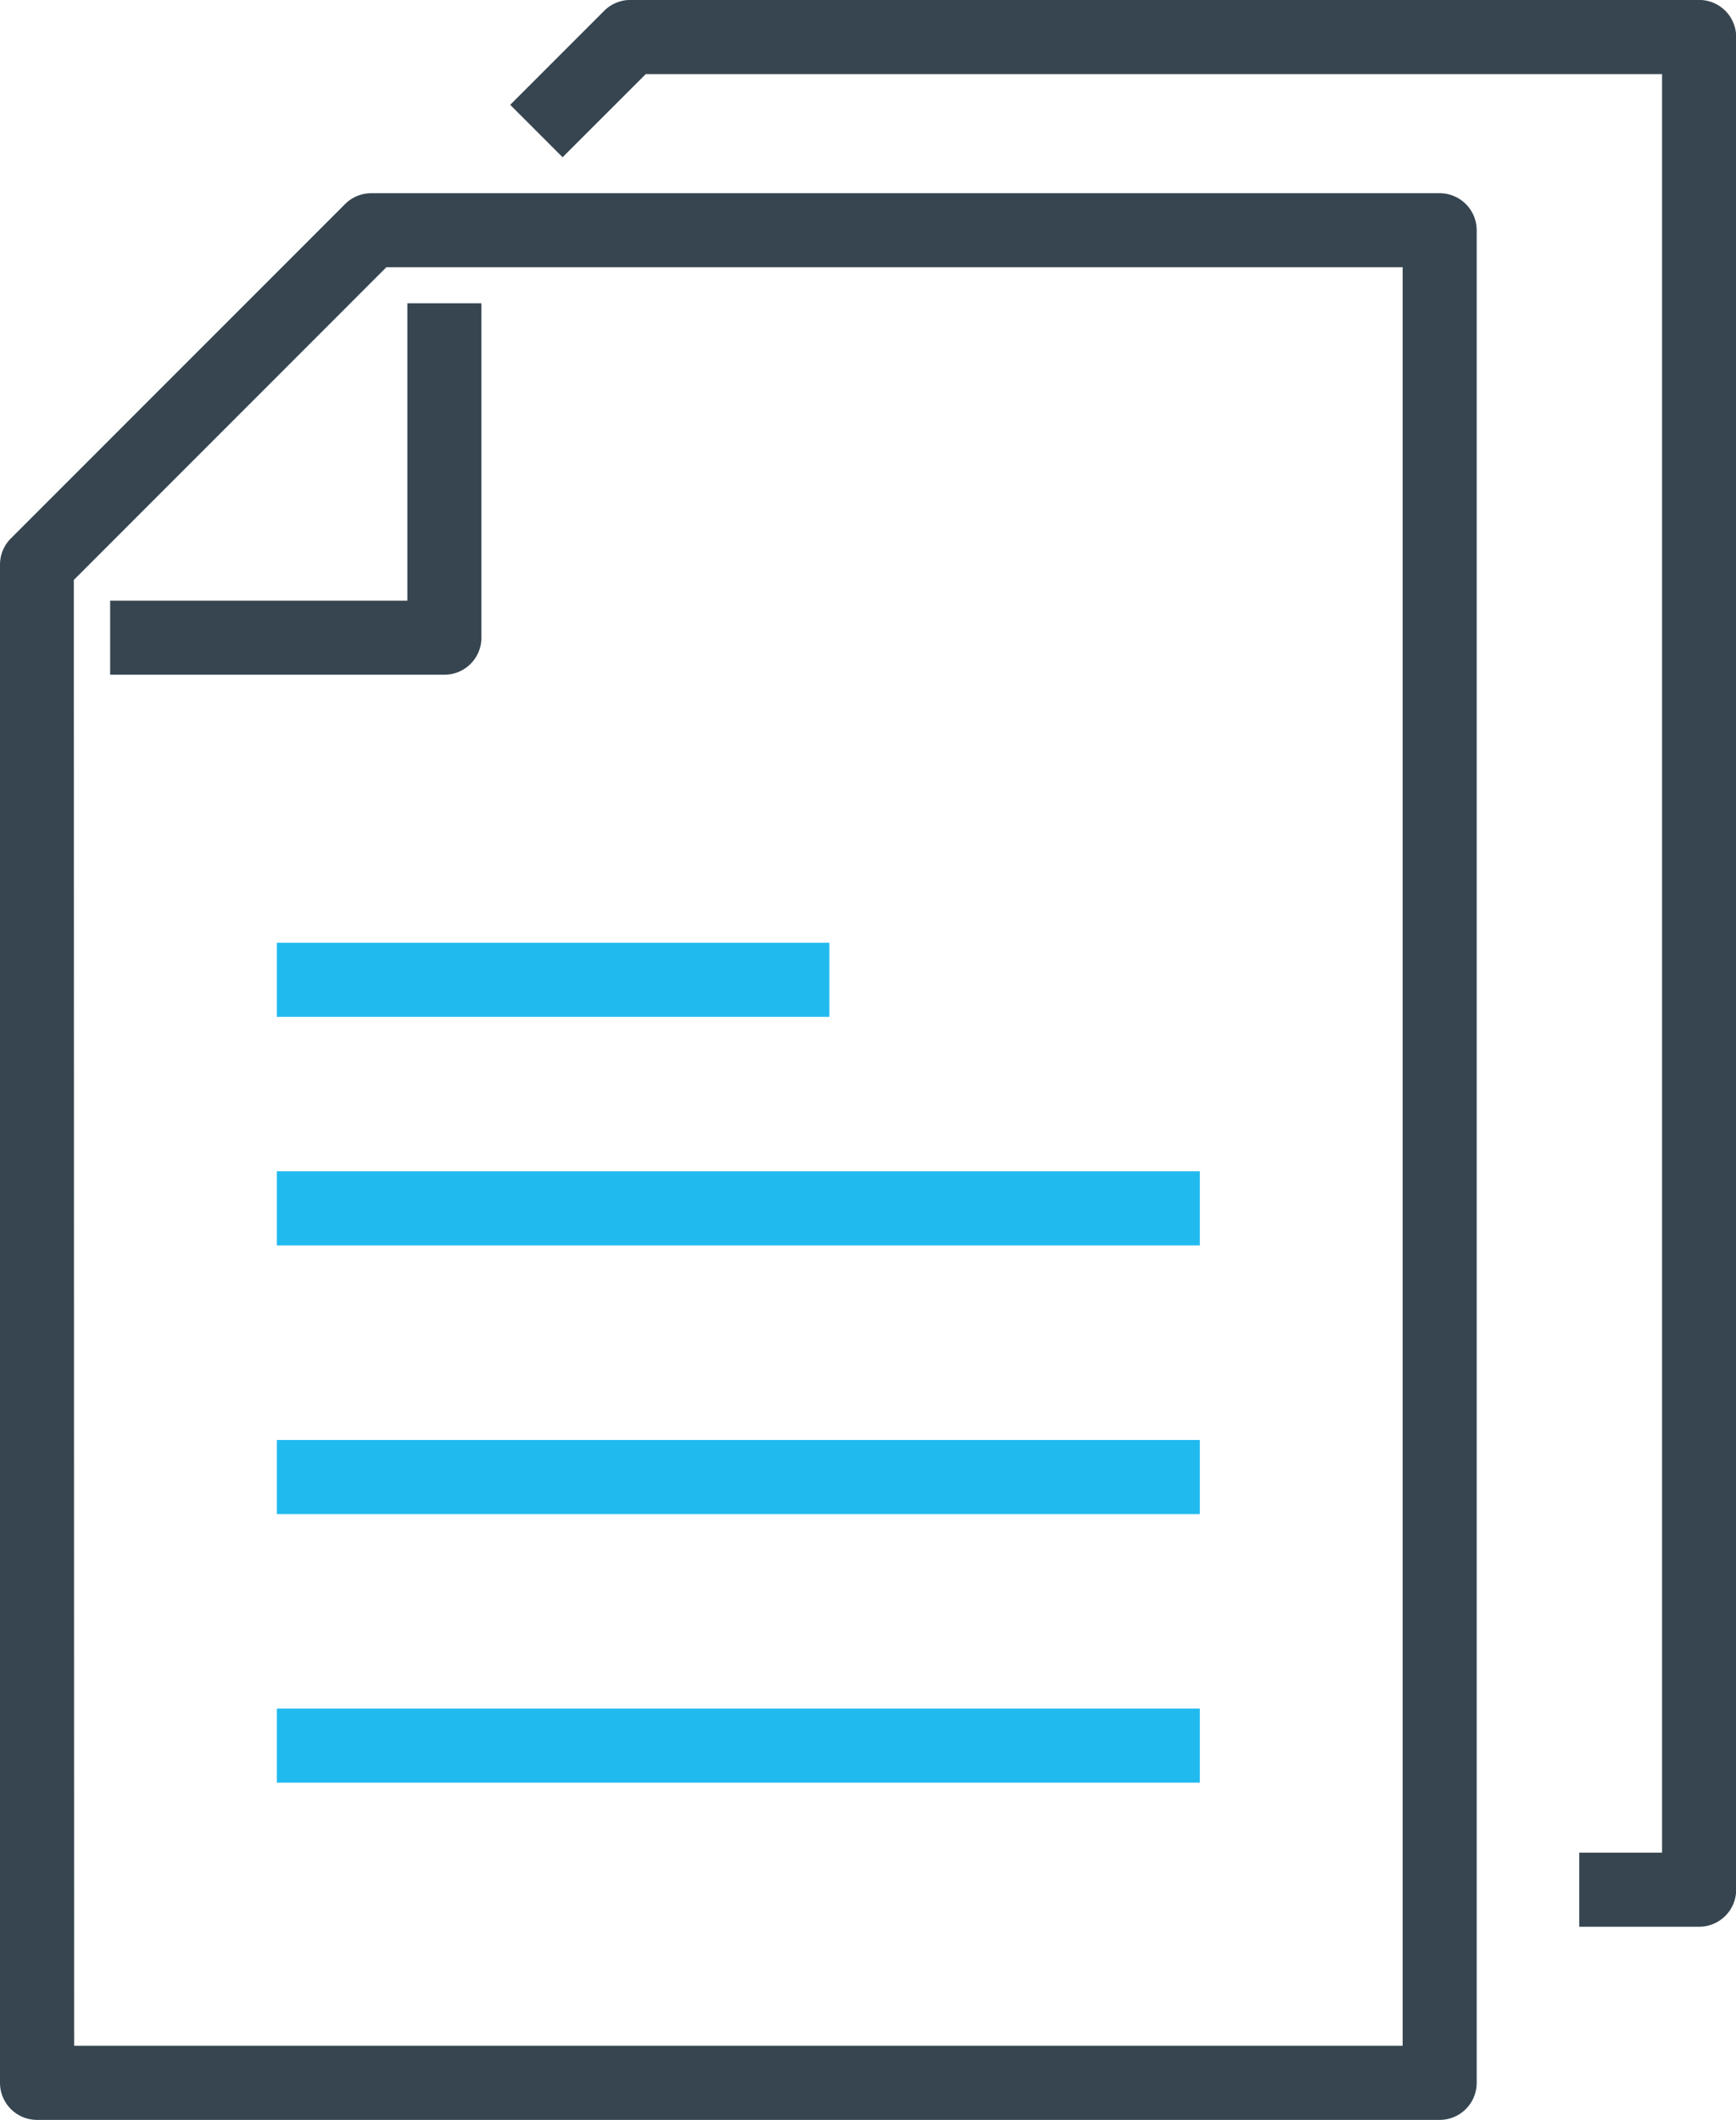<svg xmlns="http://www.w3.org/2000/svg" width="28.527" height="34.824" viewBox="0 0 28.527 34.824"><g transform="translate(-1213 -3567.589)"><path d="M465.051,273.589h-5.493v-1.217h4.884v-4.885h1.217v5.493A.609.609,0,0,1,465.051,273.589Z" transform="translate(755.252 3305.084)" fill="#364550"/><path d="M477.268,293.19H454.219a.609.609,0,0,1-.609-.609v-24.94a.609.609,0,0,1,.178-.43l5.493-5.493a.609.609,0,0,1,.43-.178h17.556a.609.609,0,0,1,.609.609v30.434A.609.609,0,0,1,477.268,293.19Zm-22.44-1.217h21.831V262.756h-16.7l-5.136,5.137Z" transform="translate(759.39 3309.223)" fill="#364550"/><path d="M500.7,282.771h-1.97v-1.217h1.361V252.337h-16.7l-1.367,1.366-.861-.861,1.545-1.545a.609.609,0,0,1,.43-.178H500.7a.609.609,0,0,1,.609.609v30.434A.609.609,0,0,1,500.7,282.771Z" transform="translate(740.221 3316.469)" fill="#364550"/><rect width="9.08" height="1.217" transform="translate(1217.549 3583.076)" fill="#20baef"/><rect width="15.167" height="1.217" transform="translate(1217.549 3586.83)" fill="#20baef"/><rect width="15.167" height="1.217" transform="translate(1217.549 3591.244)" fill="#20baef"/><rect width="15.167" height="1.217" transform="translate(1217.549 3595.656)" fill="#20baef"/></g></svg>